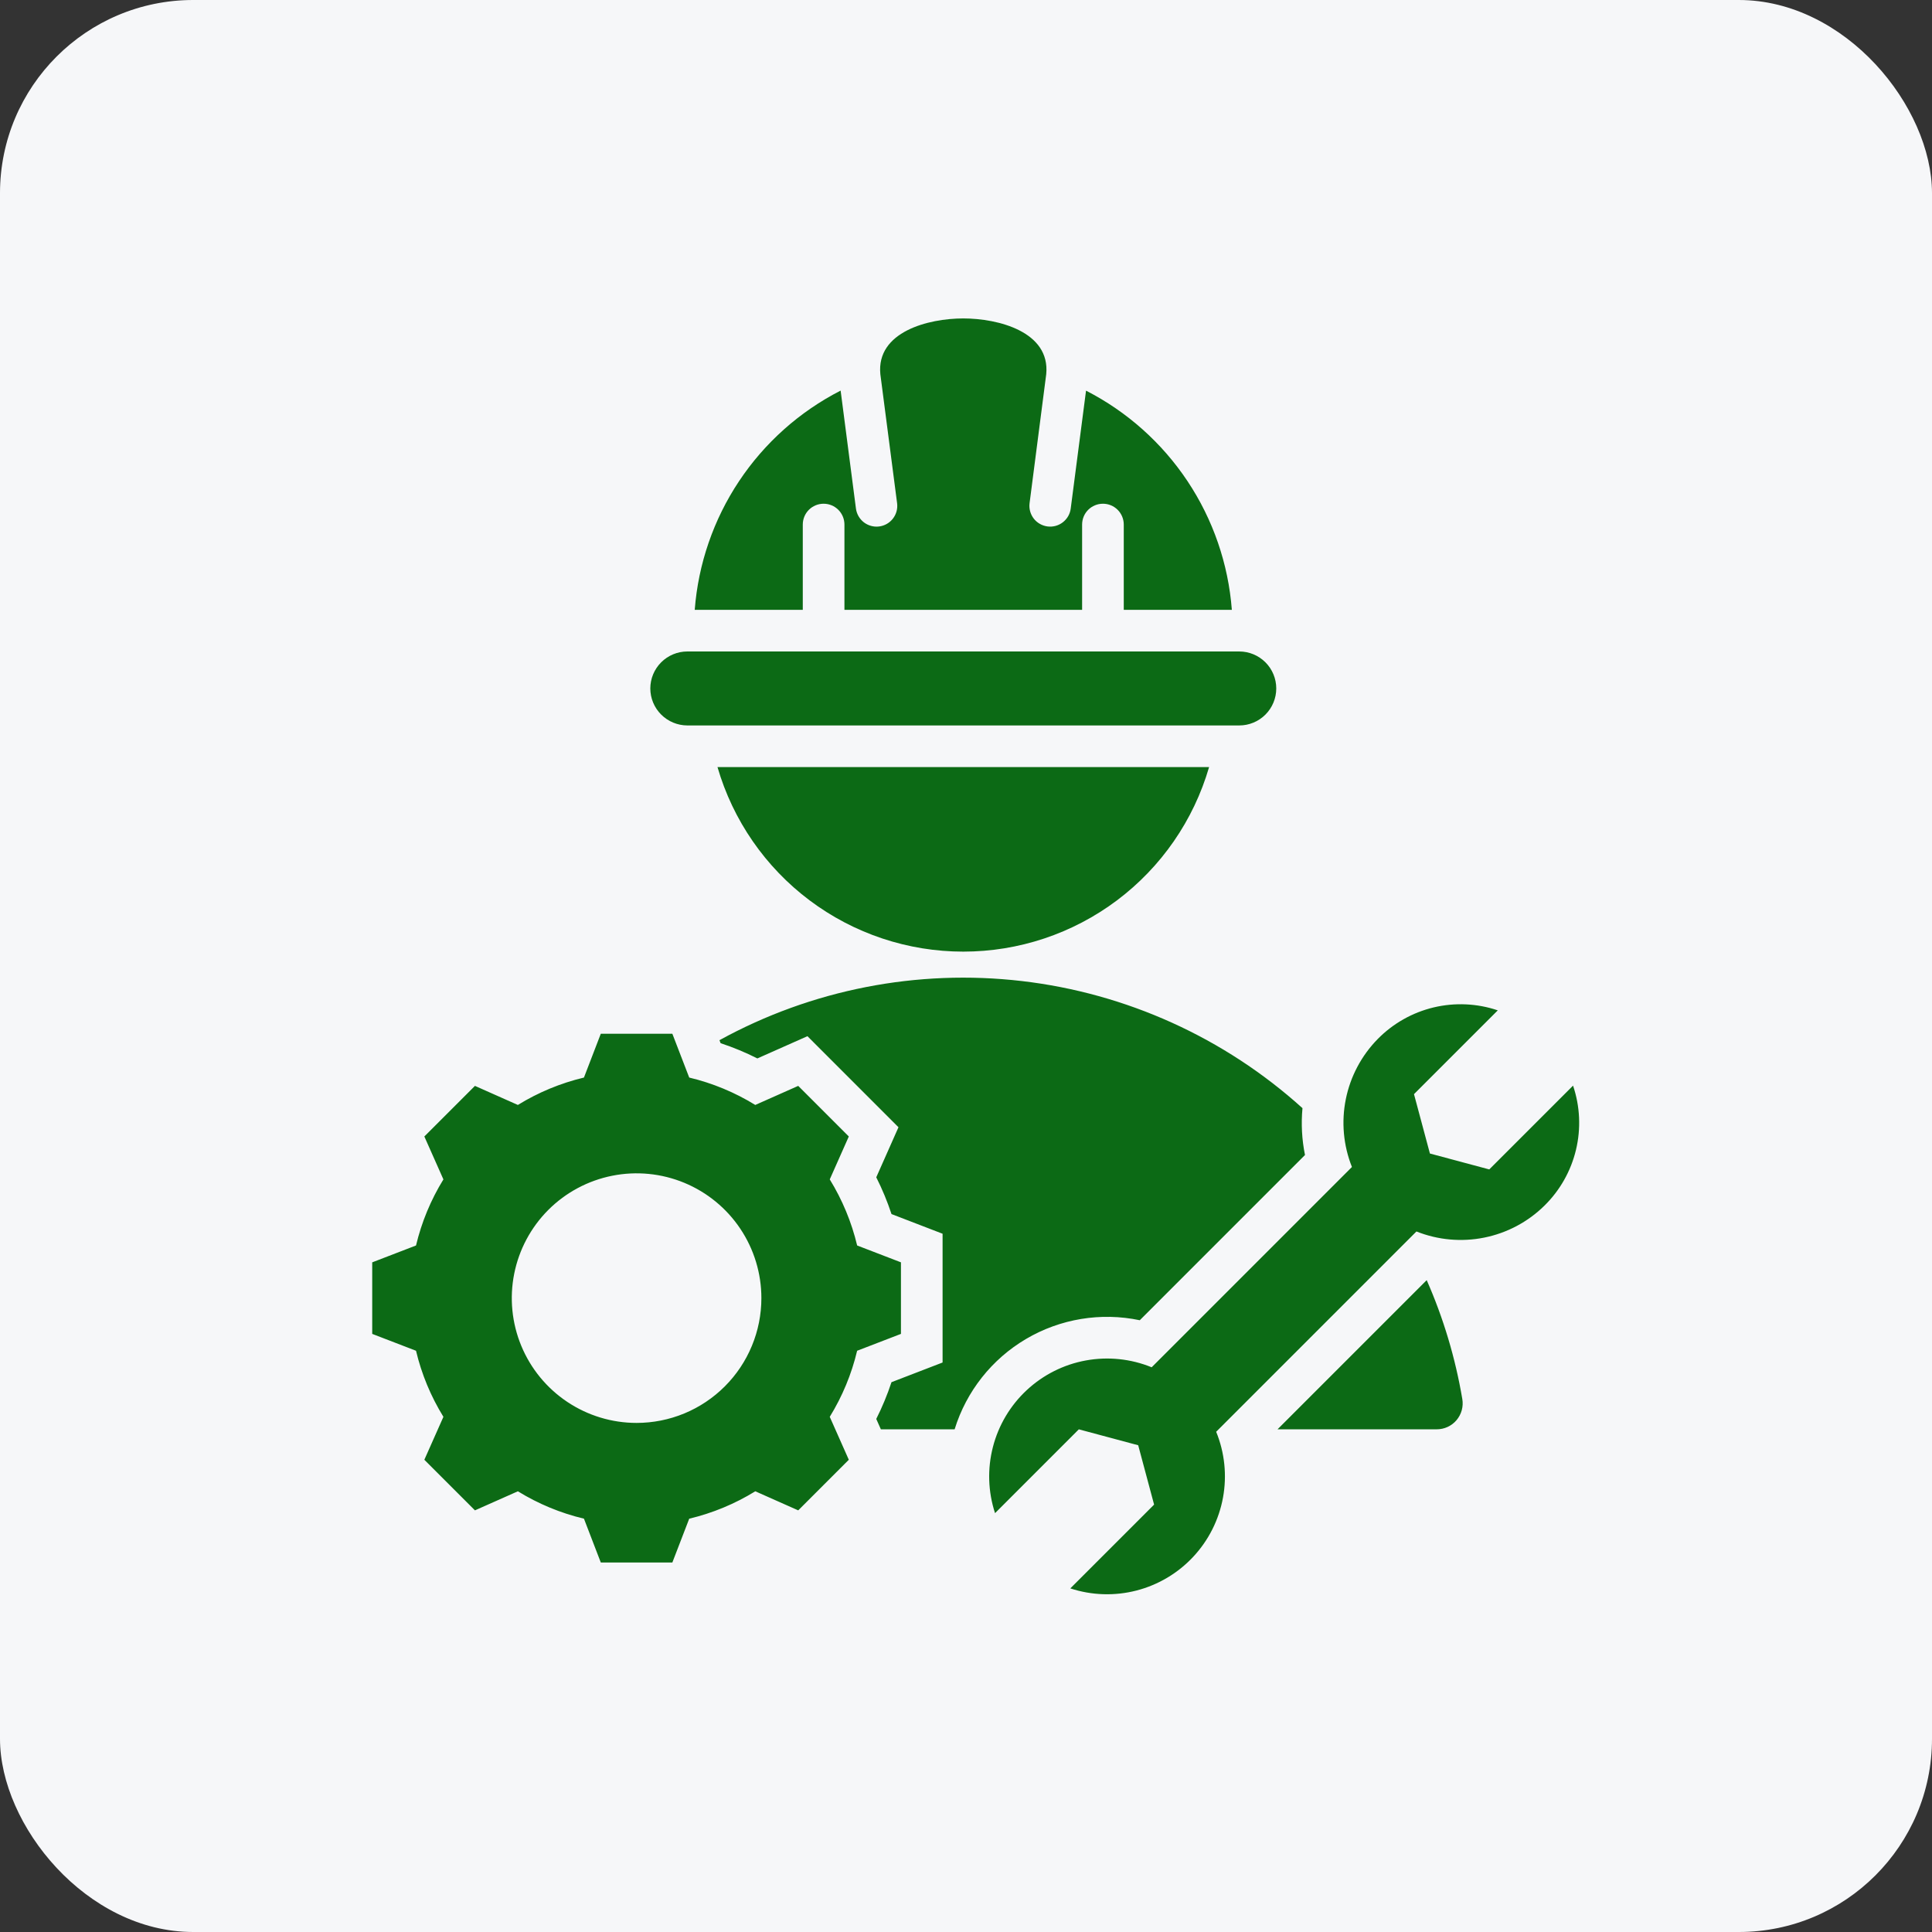 <?xml version="1.0" encoding="UTF-8"?>
<svg xmlns="http://www.w3.org/2000/svg" width="100" height="100" viewBox="0 0 100 100" fill="none">
  <rect x="0" y="0" width="100" height="100" fill="#333333" stroke="none"/>
  <rect width="100" height="100" rx="10" fill="#F6F7F9"></rect>
  <path fill-rule="evenodd" clip-rule="evenodd" d="M63.76 31.564C63.578 29.185 62.788 26.893 61.467 24.907C60.145 22.921 58.336 21.307 56.213 20.22L55.421 26.318C55.404 26.458 55.359 26.593 55.289 26.716C55.219 26.838 55.125 26.946 55.014 27.032C54.903 27.119 54.775 27.182 54.639 27.22C54.503 27.257 54.361 27.267 54.221 27.249C54.081 27.231 53.946 27.186 53.824 27.116C53.701 27.047 53.593 26.953 53.507 26.842C53.333 26.617 53.255 26.331 53.29 26.049L54.153 19.364C54.363 17.17 51.666 16.482 49.859 16.482C48.052 16.482 45.356 17.17 45.566 19.364L46.434 26.048C46.452 26.188 46.442 26.33 46.405 26.467C46.368 26.603 46.305 26.73 46.218 26.842C46.132 26.954 46.024 27.047 45.902 27.117C45.779 27.187 45.644 27.232 45.504 27.25C45.364 27.268 45.222 27.258 45.086 27.22C44.949 27.183 44.822 27.119 44.71 27.033C44.599 26.946 44.506 26.838 44.436 26.716C44.366 26.593 44.321 26.458 44.303 26.318L43.511 20.217C41.386 21.304 39.576 22.918 38.254 24.904C36.932 26.891 36.142 29.184 35.959 31.564H41.552V27.151C41.552 26.865 41.665 26.59 41.867 26.388C42.07 26.186 42.344 26.073 42.63 26.073C42.916 26.073 43.19 26.186 43.392 26.388C43.594 26.59 43.708 26.865 43.708 27.151V31.564H56.01V27.151C56.01 26.865 56.123 26.59 56.325 26.388C56.528 26.186 56.802 26.073 57.088 26.073C57.374 26.073 57.648 26.186 57.85 26.388C58.052 26.59 58.166 26.865 58.166 27.151V31.564H63.76ZM62.949 74.109C63.389 75.187 63.512 76.369 63.302 77.515C63.092 78.661 62.559 79.723 61.765 80.575C60.971 81.428 59.95 82.035 58.822 82.326C57.694 82.616 56.506 82.578 55.399 82.215L59.736 77.878L58.913 74.806L55.84 73.982L51.503 78.32C51.14 77.213 51.102 76.025 51.393 74.897C51.683 73.769 52.291 72.747 53.143 71.954C53.996 71.16 55.057 70.626 56.203 70.417C57.349 70.207 58.531 70.33 59.61 70.77L69.976 60.403C69.532 59.288 69.422 58.069 69.659 56.893C69.896 55.717 70.47 54.636 71.31 53.78C72.102 52.974 73.105 52.407 74.204 52.144C75.304 51.882 76.455 51.934 77.525 52.296L73.188 56.633L74.012 59.706L77.084 60.529L81.421 56.192C81.783 57.263 81.836 58.414 81.573 59.513C81.311 60.612 80.744 61.615 79.937 62.407C79.082 63.248 78 63.822 76.824 64.058C75.649 64.295 74.429 64.185 73.315 63.741L62.949 74.108V74.109ZM33.66 35.634C33.661 36.142 33.863 36.628 34.222 36.986C34.581 37.345 35.067 37.547 35.574 37.549H64.144C64.652 37.549 65.139 37.347 65.498 36.988C65.857 36.629 66.059 36.142 66.059 35.634C66.059 35.127 65.857 34.639 65.498 34.281C65.139 33.922 64.652 33.72 64.144 33.72H35.574C35.067 33.721 34.581 33.923 34.222 34.282C33.863 34.641 33.661 35.127 33.66 35.634ZM45.595 73.981H49.411C50.018 72.016 51.337 70.347 53.11 69.303C54.882 68.259 56.981 67.913 58.995 68.335L67.546 59.783C67.384 58.985 67.341 58.168 67.416 57.358C63.375 53.709 58.298 51.41 52.89 50.779C47.482 50.149 42.011 51.218 37.239 53.84L37.299 53.995C37.952 54.211 38.588 54.474 39.201 54.784L41.793 53.633L46.505 58.346L45.355 60.937C45.665 61.55 45.928 62.187 46.144 62.84L48.788 63.858V70.523L46.143 71.542C45.928 72.194 45.664 72.83 45.355 73.444L45.594 73.983L45.595 73.981ZM66.125 73.981H74.359C74.555 73.982 74.75 73.94 74.928 73.858C75.106 73.776 75.264 73.656 75.391 73.506C75.517 73.356 75.609 73.18 75.661 72.991C75.712 72.801 75.722 72.603 75.688 72.409C75.33 70.291 74.712 68.226 73.846 66.26L66.124 73.982L66.125 73.981ZM62.582 39.705C61.781 42.46 60.108 44.88 57.814 46.603C55.52 48.325 52.728 49.256 49.86 49.256C46.991 49.256 44.2 48.325 41.905 46.603C39.611 44.88 37.938 42.46 37.137 39.705H62.582ZM44.366 64.466C44.078 63.258 43.599 62.103 42.948 61.045L43.934 58.824L41.316 56.205L39.093 57.192C38.036 56.541 36.882 56.062 35.674 55.774L34.801 53.507H31.097L30.225 55.774C29.017 56.062 27.862 56.541 26.805 57.192L24.583 56.205L21.964 58.824L22.951 61.046C22.299 62.103 21.821 63.258 21.533 64.466L19.266 65.339V69.042L21.533 69.915C21.82 71.123 22.299 72.278 22.951 73.335L21.964 75.557L24.583 78.176L26.805 77.189C27.862 77.84 29.017 78.319 30.225 78.606L31.097 80.874H34.801L35.674 78.607C36.882 78.319 38.037 77.841 39.094 77.189L41.316 78.176L43.934 75.557L42.948 73.335C43.599 72.277 44.078 71.123 44.365 69.915L46.633 69.042V65.338L44.366 64.466ZM32.949 73.65C31.672 73.65 30.423 73.271 29.361 72.561C28.299 71.851 27.471 70.843 26.982 69.662C26.493 68.482 26.365 67.183 26.615 65.93C26.864 64.678 27.479 63.527 28.382 62.623C29.286 61.72 30.437 61.105 31.69 60.856C32.943 60.606 34.241 60.734 35.421 61.223C36.602 61.712 37.61 62.54 38.32 63.602C39.03 64.664 39.409 65.913 39.409 67.19C39.409 68.039 39.242 68.879 38.917 69.662C38.593 70.446 38.117 71.158 37.517 71.758C36.917 72.358 36.205 72.834 35.421 73.159C34.638 73.483 33.797 73.65 32.949 73.65Z" fill="#0C6A15"></path>
</svg>
